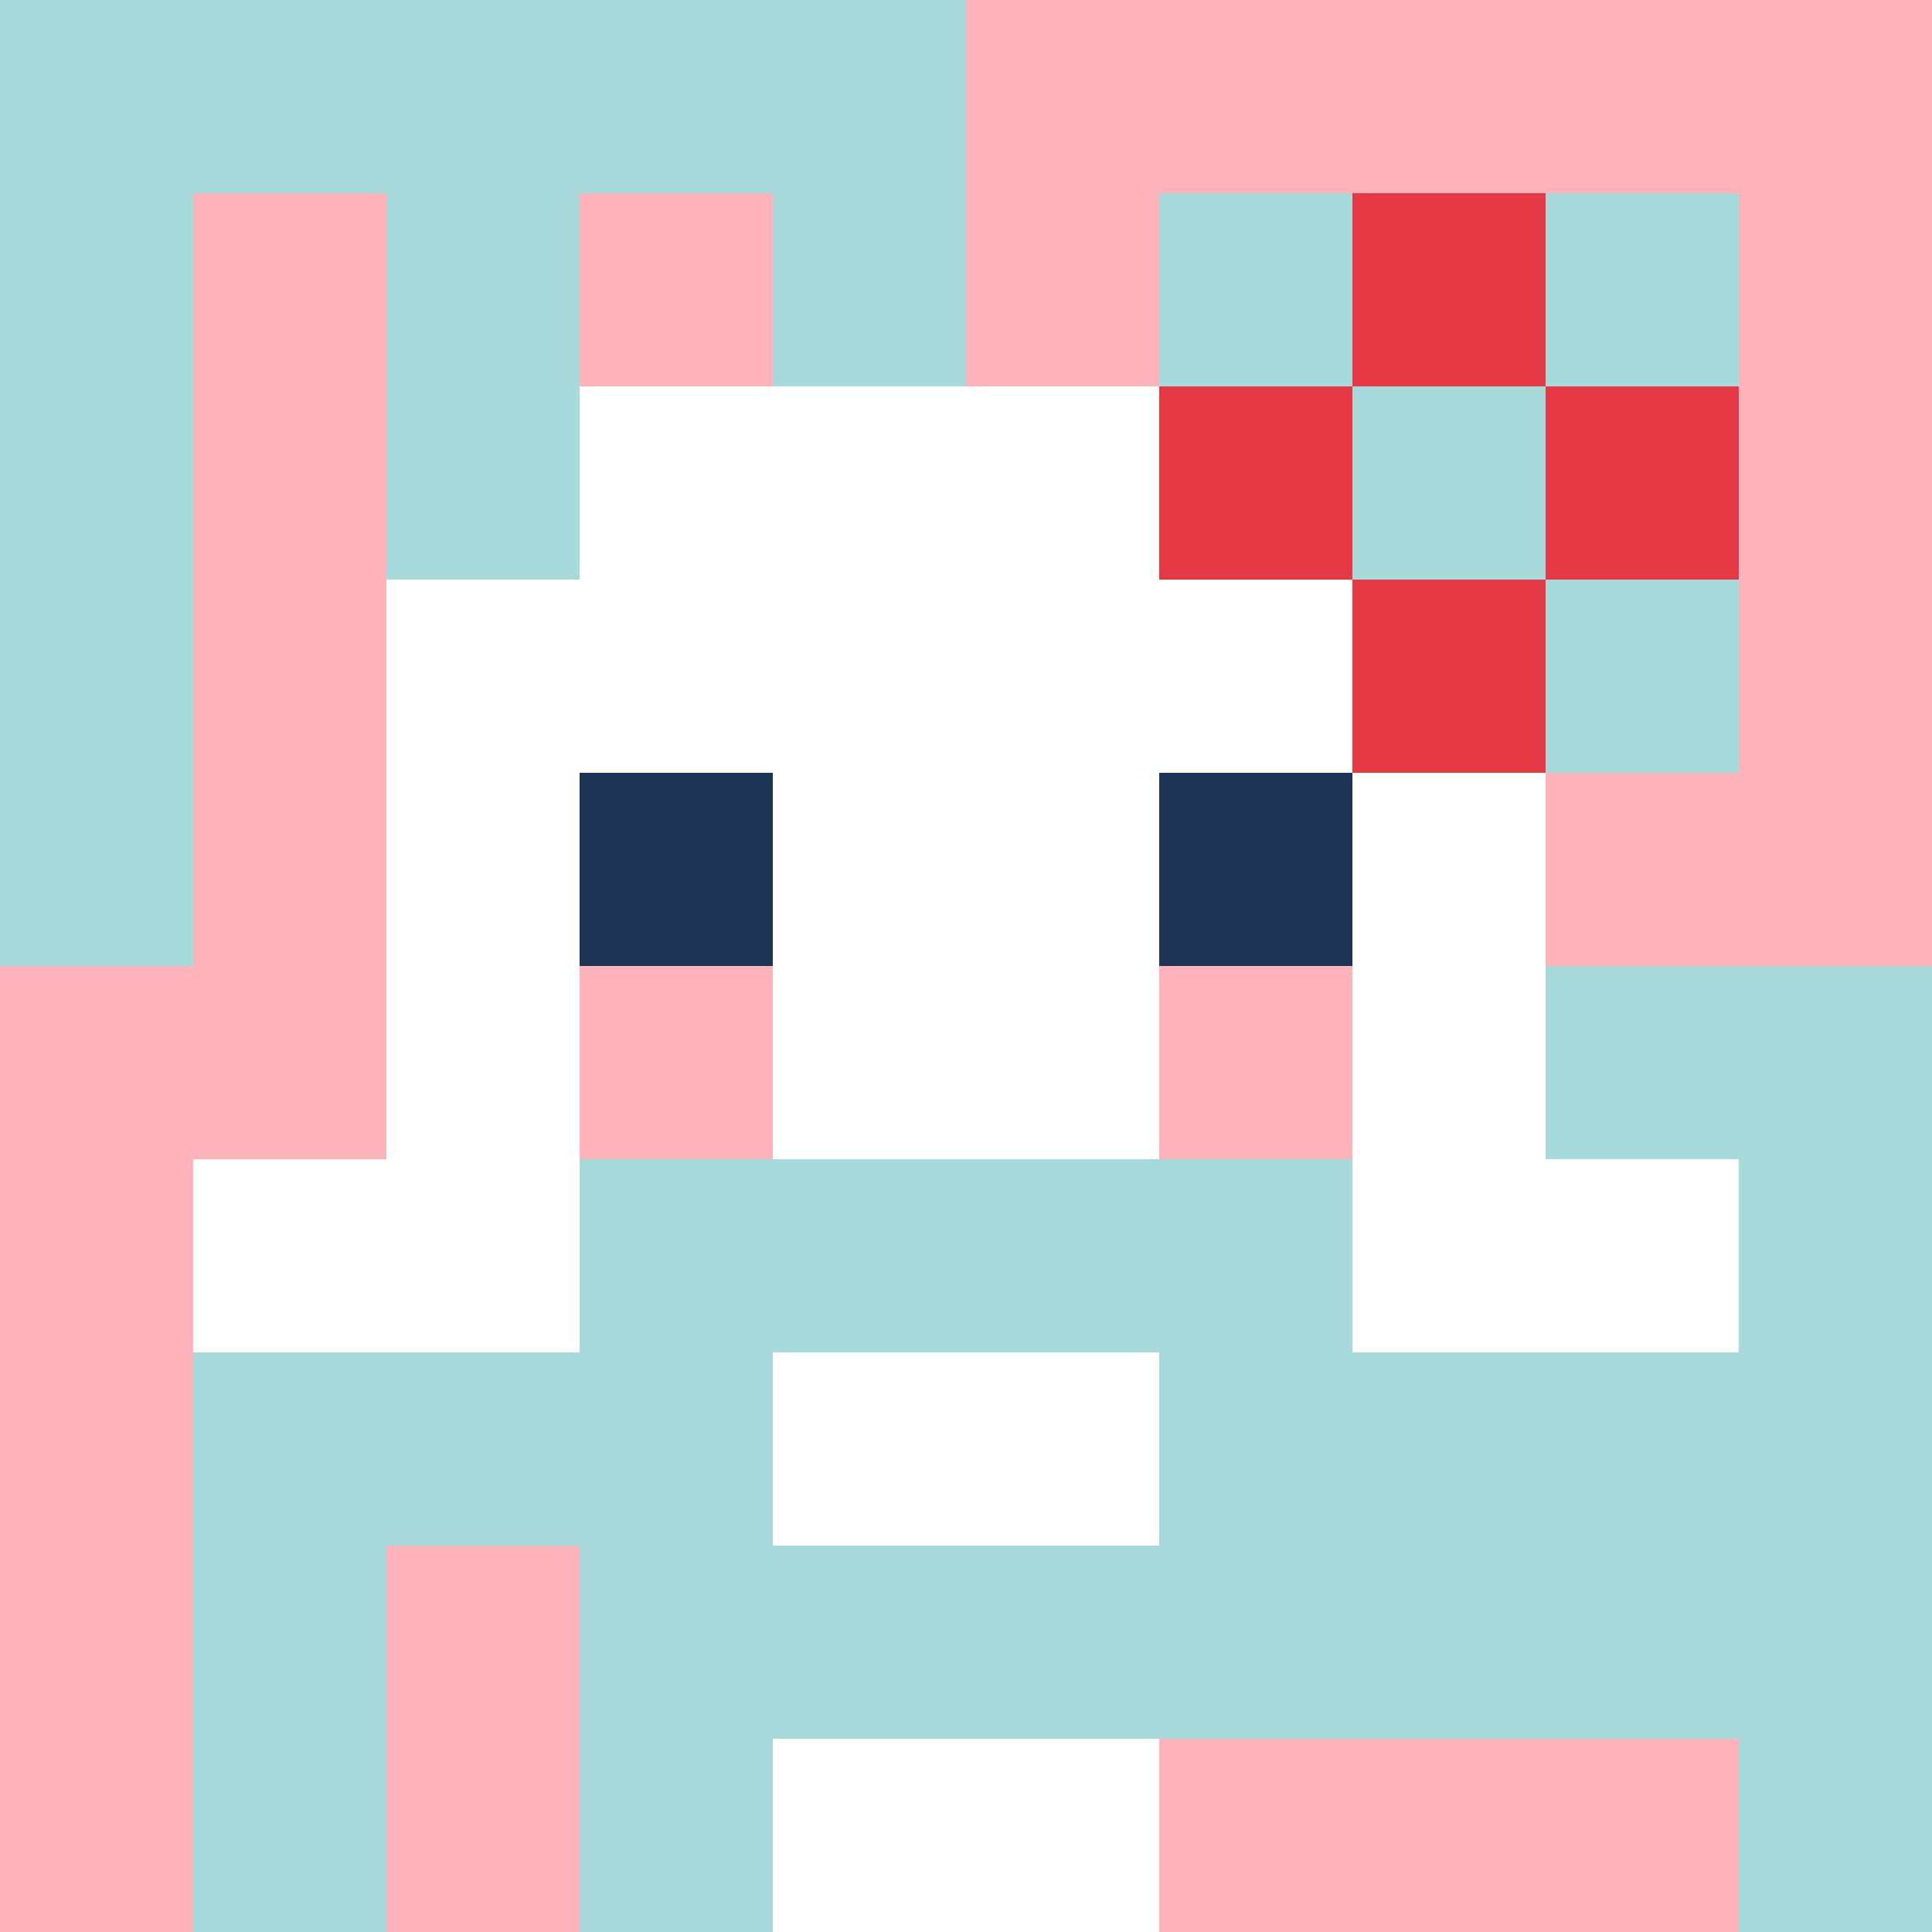 <svg xmlns="http://www.w3.org/2000/svg" version="1.1" width="600" height="600" viewBox="0 0 966 966">
      <title>'goose-pfp-flower' by Dmitri Cherniak</title>
      <desc>The Goose Is Loose</desc>
      <rect width="100%" height="100%" fill="#7272cc"></rect>
      <g>
        <g id="0-0">
          <rect x="0" y="0" height="966" width="966" fill="#FFB3BA"></rect>
          <g>
            <rect id="0-0-0-0-5-1" x="0" y="0" width="483" height="96.6" fill="#A8DADC"></rect>
            <rect id="0-0-0-0-1-5" x="0" y="0" width="96.6" height="483" fill="#A8DADC"></rect>
            <rect id="0-0-2-0-1-5" x="193.2" y="0" width="96.6" height="483" fill="#A8DADC"></rect>
            <rect id="0-0-4-0-1-5" x="386.4" y="0" width="96.6" height="483" fill="#A8DADC"></rect>
            <rect id="0-0-6-1-3-3" x="579.6" y="96.6" width="289.8" height="289.8" fill="#A8DADC"></rect>
            <rect id="0-0-1-6-1-4" x="96.6" y="579.6" width="96.6" height="386.4" fill="#A8DADC"></rect>
            <rect id="0-0-3-6-1-4" x="289.8" y="579.6" width="96.6" height="386.4" fill="#A8DADC"></rect>
            <rect id="0-0-5-5-5-1" x="483" y="483" width="483" height="96.6" fill="#A8DADC"></rect>
            <rect id="0-0-5-8-5-1" x="483" y="772.8" width="483" height="96.6" fill="#A8DADC"></rect>
            <rect id="0-0-5-5-1-5" x="483" y="483" width="96.6" height="483" fill="#A8DADC"></rect>
            <rect id="0-0-9-5-1-5" x="869.4" y="483" width="96.6" height="483" fill="#A8DADC"></rect>
          </g>
          <g>
            <rect id="0-0-3-2-4-7" x="289.8" y="193.2" width="386.4" height="676.2" fill="#FFFFFF"></rect>
            <rect id="0-0-2-3-6-5" x="193.2" y="289.8" width="579.6" height="483" fill="#FFFFFF"></rect>
            <rect id="0-0-4-8-2-2" x="386.4" y="772.8" width="193.2" height="193.2" fill="#FFFFFF"></rect>
            <rect id="0-0-1-6-8-1" x="96.6" y="579.6" width="772.8" height="96.6" fill="#FFFFFF"></rect>
            <rect id="0-0-1-7-8-1" x="96.6" y="676.2" width="772.8" height="96.6" fill="#A8DADC"></rect>
            <rect id="0-0-3-6-4-3" x="289.8" y="579.6" width="386.4" height="289.8" fill="#A8DADC"></rect>
            <rect id="0-0-4-7-2-1" x="386.4" y="676.2" width="193.2" height="96.6" fill="#FFFFFF"></rect>
            <rect id="0-0-3-4-1-1" x="289.8" y="386.4" width="96.6" height="96.6" fill="#1D3557"></rect>
            <rect id="0-0-6-4-1-1" x="579.6" y="386.4" width="96.6" height="96.6" fill="#1D3557"></rect>
            <rect id="0-0-3-5-1-1" x="289.8" y="483" width="96.6" height="96.6" fill="#FFB3BA"></rect>
            <rect id="0-0-6-5-1-1" x="579.6" y="483" width="96.6" height="96.6" fill="#FFB3BA"></rect>
            <rect id="0-0-6-2-3-1" x="579.6" y="193.2" width="289.8" height="96.6" fill="#E63946"></rect>
            <rect id="0-0-7-1-1-3" x="676.2" y="96.6" width="96.6" height="289.8" fill="#E63946"></rect>
            <rect id="0-0-7-2-1-1" x="676.2" y="193.2" width="96.6" height="96.6" fill="#A8DADC"></rect>
          </g>
    
        </g>
      </g>
    </svg>
